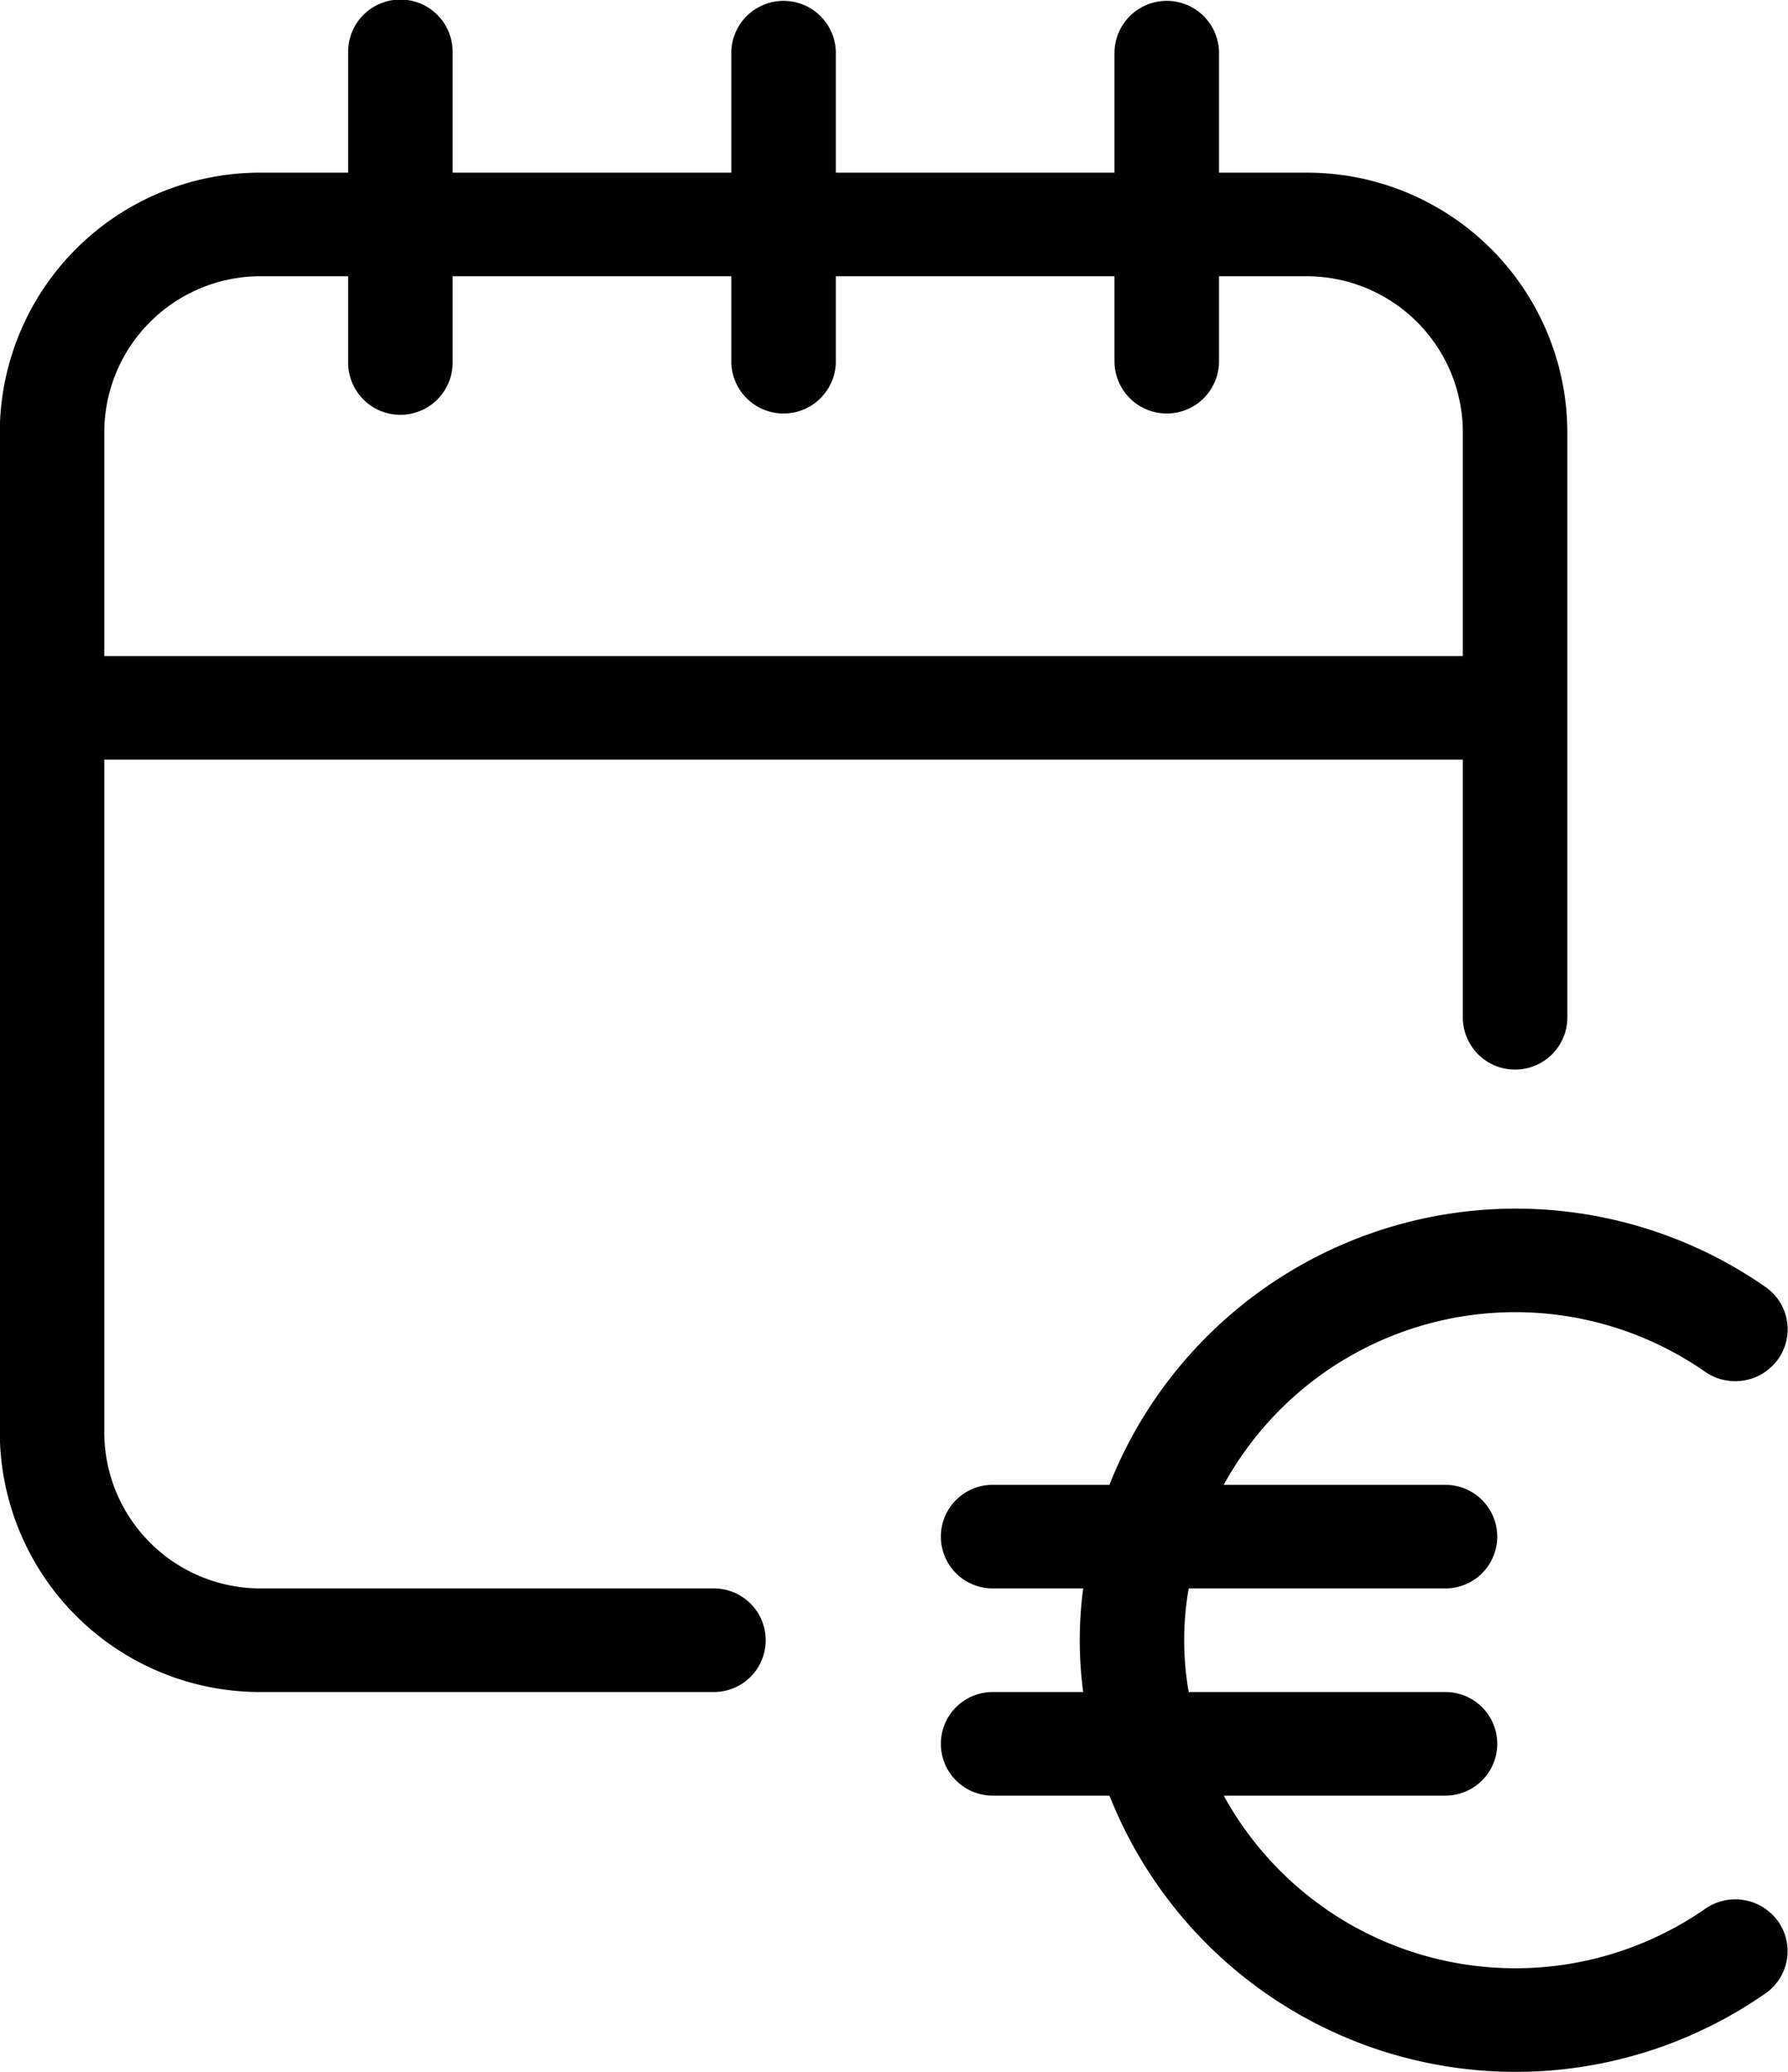 <svg xmlns="http://www.w3.org/2000/svg" width="51.781" height="60" viewBox="0 0 51.781 60"><path d="M20.675 46H7.56a4.526 4.526 0 0 1-4.54-4.5V22h39.344v7.5a1.514 1.514 0 0 0 3.027 0v-17A7.539 7.539 0 0 0 37.825 5h-2.522V1.5a1.514 1.514 0 0 0-3.027 0V5h-8.07V1.5a1.514 1.514 0 0 0-3.027 0V5h-8.071V1.5a1.513 1.513 0 0 0-3.026 0V5H7.56a7.539 7.539 0 0 0-7.566 7.5v29A7.539 7.539 0 0 0 7.56 49h13.115a1.5 1.5 0 1 0 0-3zM7.56 8h2.522v2.5a1.513 1.513 0 0 0 3.026 0V8h8.071v2.5a1.514 1.514 0 0 0 3.027 0V8h8.07v2.5a1.514 1.514 0 0 0 3.027 0V8h2.522a4.525 4.525 0 0 1 4.539 4.5V19H3.02v-6.5A4.526 4.526 0 0 1 7.56 8zm41.82 47.28A9.634 9.634 0 0 1 35.44 52h6.42a1.5 1.5 0 1 0 0-3h-7.435a8.653 8.653 0 0 1 0-3h7.435a1.5 1.5 0 1 0 0-3h-6.42a9.626 9.626 0 0 1 13.947-3.27 1.527 1.527 0 0 0 2.108-.37 1.492 1.492 0 0 0-.366-2.09 12.658 12.658 0 0 0-19 5.73h-3.381a1.5 1.5 0 1 0 0 3h2.622a11.3 11.3 0 0 0 0 3h-2.622a1.5 1.5 0 1 0 0 3h3.383a12.649 12.649 0 0 0 18.994 5.73 1.49 1.49 0 0 0 .368-2.09 1.524 1.524 0 0 0-2.113-.36z"/></svg>